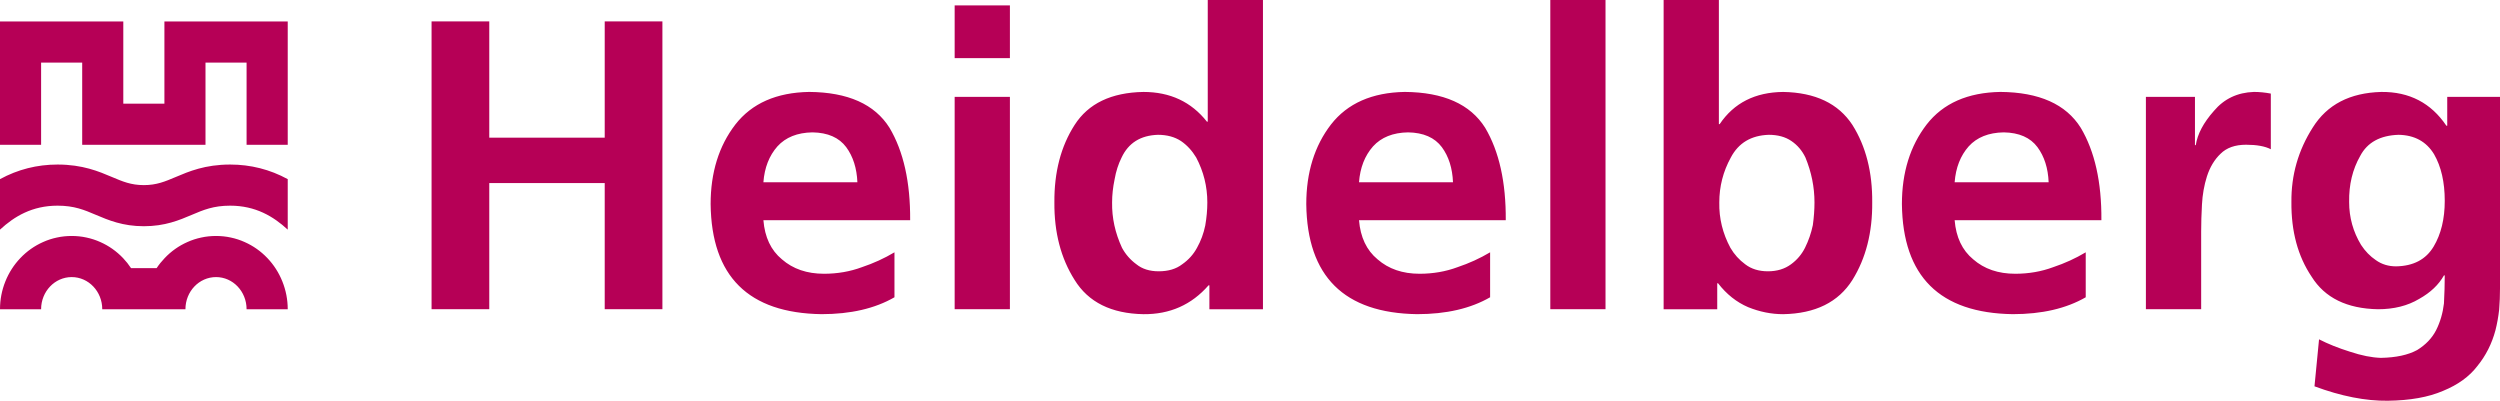 <?xml version="1.0" encoding="UTF-8"?>
<svg width="131px" height="21px" viewBox="0 0 131 21" version="1.1" xmlns="http://www.w3.org/2000/svg" xmlns:xlink="http://www.w3.org/1999/xlink">
    <g id="Dashboard" stroke="none" stroke-width="1" fill="none" fill-rule="evenodd">
        <g id="Desktop-HD" transform="translate(-23, -982)" fill="#B60056">
            <path d="M148.556,995.957 C149.463,995.941 150.118,995.596 150.523,994.919 C150.91,994.271 151.105,993.473 151.105,992.521 C151.105,991.543 150.918,990.729 150.544,990.08 C150.141,989.417 149.52,989.079 148.687,989.064 C147.722,989.094 147.051,989.461 146.677,990.167 C146.274,990.872 146.079,991.679 146.095,992.587 C146.095,993.393 146.302,994.141 146.719,994.832 C146.936,995.164 147.195,995.43 147.497,995.633 C147.8,995.849 148.154,995.957 148.556,995.957 L148.556,995.957 Z M154,987.077 L154,997.123 C154,997.482 153.986,997.851 153.956,998.225 C153.914,998.6 153.849,998.96 153.762,999.305 C153.573,1000.011 153.258,1000.637 152.81,1001.185 C152.392,1001.732 151.796,1002.163 151.018,1002.481 C150.255,1002.811 149.291,1002.984 148.124,1002.999 C146.959,1003.014 145.677,1002.762 144.279,1002.243 L144.518,999.781 C144.992,1000.024 145.532,1000.24 146.137,1000.429 C146.742,1000.63 147.282,1000.738 147.758,1000.752 C148.55,1000.738 149.183,1000.601 149.659,1000.342 C150.104,1000.068 150.436,999.722 150.651,999.305 C150.868,998.873 151.004,998.405 151.063,997.901 C151.09,997.397 151.105,996.907 151.105,996.432 L151.063,996.432 C150.787,996.922 150.356,997.332 149.765,997.662 C149.16,998.024 148.441,998.204 147.606,998.204 C145.979,998.174 144.82,997.606 144.128,996.497 C143.41,995.43 143.056,994.128 143.07,992.587 C143.056,991.174 143.429,989.872 144.192,988.677 C144.942,987.48 146.137,986.861 147.779,986.818 C149.246,986.803 150.386,987.394 151.191,988.59 L151.235,988.59 L151.235,987.077 L154,987.077 Z M135.445,987.077 L138.016,987.077 L138.016,989.604 L138.059,989.604 C138.145,989.029 138.461,988.43 139.009,987.812 C139.542,987.179 140.241,986.846 141.104,986.817 C141.392,986.817 141.687,986.846 141.991,986.904 L141.991,989.82 C141.687,989.663 141.255,989.584 140.695,989.584 C140.118,989.584 139.672,989.742 139.355,990.059 C139.038,990.361 138.8,990.757 138.642,991.247 C138.497,991.708 138.41,992.198 138.383,992.716 C138.355,993.22 138.341,993.688 138.341,994.12 L138.341,998.203 L135.445,998.203 L135.445,987.077 Z M130.349,991.55 C130.319,990.815 130.125,990.202 129.765,989.713 C129.391,989.208 128.801,988.949 127.995,988.936 C127.202,988.949 126.591,989.195 126.159,989.67 C125.727,990.159 125.482,990.786 125.423,991.55 L130.349,991.55 Z M132.292,997.577 C131.269,998.167 129.996,998.462 128.469,998.462 C124.639,998.405 122.702,996.482 122.66,992.693 C122.66,991.038 123.092,989.647 123.956,988.524 C124.819,987.415 126.106,986.846 127.822,986.817 C129.851,986.833 131.255,987.458 132.032,988.697 C132.768,989.935 133.128,991.55 133.113,993.537 L125.423,993.537 C125.496,994.43 125.819,995.114 126.396,995.589 C126.972,996.093 127.706,996.345 128.599,996.345 C129.305,996.345 129.967,996.23 130.586,996 C131.191,995.798 131.759,995.539 132.292,995.221 L132.292,997.577 Z M113.091,992.607 C113.074,993.444 113.27,994.236 113.673,994.985 C113.874,995.33 114.134,995.618 114.45,995.849 C114.768,996.094 115.164,996.216 115.638,996.216 C116.114,996.216 116.518,996.094 116.849,995.849 C117.165,995.618 117.409,995.33 117.582,994.985 C117.769,994.609 117.906,994.214 117.993,993.796 C118.05,993.379 118.079,992.982 118.079,992.607 C118.079,991.802 117.919,991.017 117.605,990.254 C117.432,989.893 117.187,989.605 116.869,989.389 C116.554,989.172 116.157,989.064 115.683,989.064 C114.76,989.094 114.098,989.49 113.695,990.254 C113.291,990.988 113.091,991.772 113.091,992.607 L113.091,992.607 Z M110.174,982 L113.069,982 L113.069,988.504 L113.111,988.504 C113.86,987.394 114.969,986.832 116.437,986.818 C118.123,986.847 119.332,987.424 120.067,988.547 C120.773,989.669 121.118,991.024 121.104,992.607 C121.118,994.177 120.773,995.532 120.067,996.669 C119.332,997.835 118.123,998.433 116.437,998.463 C115.818,998.463 115.206,998.34 114.602,998.095 C113.997,997.835 113.47,997.419 113.025,996.842 L112.983,996.842 L112.983,998.204 L110.174,998.204 L110.174,982 Z M104.236,998.203 L107.129,998.203 L107.129,982 L104.236,982 L104.236,998.203 Z M99.137,991.55 C99.107,990.815 98.914,990.202 98.555,989.713 C98.179,989.208 97.588,988.949 96.783,988.936 C95.991,988.949 95.379,989.195 94.947,989.67 C94.515,990.159 94.269,990.786 94.212,991.55 L99.137,991.55 Z M101.082,997.577 C100.06,998.167 98.783,998.462 97.257,998.462 C93.428,998.405 91.493,996.482 91.449,992.693 C91.449,991.038 91.879,989.647 92.743,988.524 C93.607,987.415 94.897,986.846 96.61,986.817 C98.641,986.833 100.043,987.458 100.823,988.697 C101.556,989.935 101.915,991.55 101.902,993.537 L94.212,993.537 C94.284,994.43 94.609,995.114 95.184,995.589 C95.761,996.093 96.494,996.345 97.388,996.345 C98.092,996.345 98.756,996.23 99.374,996 C99.978,995.798 100.547,995.539 101.082,995.221 L101.082,997.577 Z M81.274,992.607 C81.26,993.415 81.433,994.207 81.793,994.985 C81.98,995.33 82.233,995.618 82.549,995.849 C82.851,996.094 83.241,996.216 83.715,996.216 C84.219,996.216 84.629,996.094 84.946,995.849 C85.278,995.618 85.537,995.33 85.723,994.985 C85.925,994.625 86.069,994.236 86.155,993.818 C86.228,993.4 86.264,992.997 86.264,992.607 C86.264,991.772 86.069,990.988 85.681,990.254 C85.464,989.893 85.198,989.605 84.882,989.389 C84.551,989.172 84.147,989.064 83.673,989.064 C82.764,989.094 82.132,989.49 81.772,990.254 C81.599,990.599 81.477,990.981 81.405,991.398 C81.318,991.815 81.274,992.219 81.274,992.607 L81.274,992.607 Z M86.372,996.951 L86.328,996.951 C85.436,997.973 84.3,998.476 82.916,998.463 C81.232,998.433 80.029,997.835 79.31,996.669 C78.589,995.532 78.237,994.177 78.25,992.607 C78.237,991.024 78.589,989.669 79.31,988.547 C80.029,987.424 81.232,986.847 82.916,986.818 C84.313,986.818 85.422,987.336 86.242,988.374 L86.286,988.374 L86.286,982 L89.179,982 L89.179,998.204 L86.372,998.204 L86.372,996.951 Z M73.024,998.203 L75.919,998.203 L75.919,987.077 L73.024,987.077 L73.024,998.203 Z M73.024,985.047 L75.919,985.047 L75.919,982.282 L73.024,982.282 L73.024,985.047 Z M67.927,991.55 C67.897,990.815 67.702,990.202 67.343,989.713 C66.968,989.208 66.378,988.949 65.573,988.936 C64.779,988.949 64.169,989.195 63.737,989.67 C63.305,990.159 63.059,990.786 63.002,991.55 L67.927,991.55 Z M69.87,997.577 C68.848,998.167 67.573,998.462 66.047,998.462 C62.216,998.405 60.279,996.482 60.237,992.693 C60.237,991.038 60.669,989.647 61.533,988.524 C62.397,987.415 63.687,986.846 65.4,986.817 C67.429,986.833 68.833,987.458 69.611,988.697 C70.346,989.935 70.705,991.55 70.692,993.537 L63.002,993.537 C63.074,994.43 63.396,995.114 63.973,995.589 C64.55,996.093 65.284,996.345 66.178,996.345 C66.882,996.345 67.545,996.23 68.164,996 C68.768,995.798 69.337,995.539 69.87,995.221 L69.87,997.577 Z M45.614,983.123 L48.638,983.123 L48.638,989.215 L54.687,989.215 L54.687,983.123 L57.71,983.123 L57.71,998.203 L54.687,998.203 L54.687,991.593 L48.638,991.593 L48.638,998.203 L45.614,998.203 L45.614,983.123 Z M32.209,991.275 C31.651,991.511 31.208,991.7 30.538,991.7 C29.866,991.7 29.425,991.511 28.867,991.275 C28.182,990.984 27.33,990.622 26.016,990.622 C24.943,990.622 23.933,990.879 23,991.387 L23,994.033 C23.75,993.339 24.688,992.777 26.016,992.777 C26.892,992.777 27.416,992.999 28.024,993.258 C28.683,993.537 29.429,993.854 30.538,993.854 C31.647,993.854 32.394,993.537 33.05,993.258 C33.659,992.999 34.184,992.777 35.06,992.777 C36.388,992.777 37.326,993.339 38.077,994.033 L38.077,991.387 C37.145,990.879 36.133,990.622 35.06,990.622 C33.746,990.622 32.894,990.984 32.209,991.275 L32.209,991.275 Z M37.014,995.527 C36.671,995.166 36.269,994.882 35.819,994.683 C35.586,994.578 35.343,994.499 35.096,994.447 C34.841,994.391 34.58,994.365 34.321,994.365 C34.059,994.365 33.798,994.391 33.545,994.447 C33.296,994.499 33.053,994.578 32.82,994.683 C32.37,994.882 31.968,995.166 31.627,995.527 C31.472,995.689 31.331,995.863 31.208,996.049 L29.866,996.049 C29.744,995.863 29.604,995.689 29.451,995.527 C29.107,995.166 28.706,994.882 28.256,994.683 C28.022,994.578 27.779,994.499 27.533,994.447 C27.278,994.391 27.018,994.365 26.757,994.365 C26.496,994.365 26.235,994.391 25.98,994.447 C25.733,994.499 25.489,994.578 25.257,994.683 C24.808,994.882 24.405,995.166 24.063,995.527 C23.727,995.88 23.465,996.289 23.282,996.744 C23.095,997.208 23,997.699 23,998.204 L25.154,998.204 C25.154,997.272 25.872,996.519 26.757,996.519 C27.641,996.519 28.358,997.272 28.358,998.204 L32.717,998.204 C32.717,997.272 33.434,996.519 34.321,996.519 C35.204,996.519 35.921,997.272 35.921,998.204 L38.077,998.204 C38.077,997.699 37.981,997.208 37.794,996.744 C37.611,996.289 37.35,995.88 37.014,995.527 L37.014,995.527 Z M25.154,989.586 L23,989.586 L23,983.124 L29.461,983.124 L29.461,987.432 L31.615,987.432 L31.615,983.124 L38.077,983.124 L38.077,989.586 L35.921,989.586 L35.921,985.279 L33.768,985.279 L33.768,989.586 L27.307,989.586 L27.307,985.279 L25.154,985.279 L25.154,989.586 Z" id="logo-heidelberg"></path>
        </g>
    </g>
</svg>